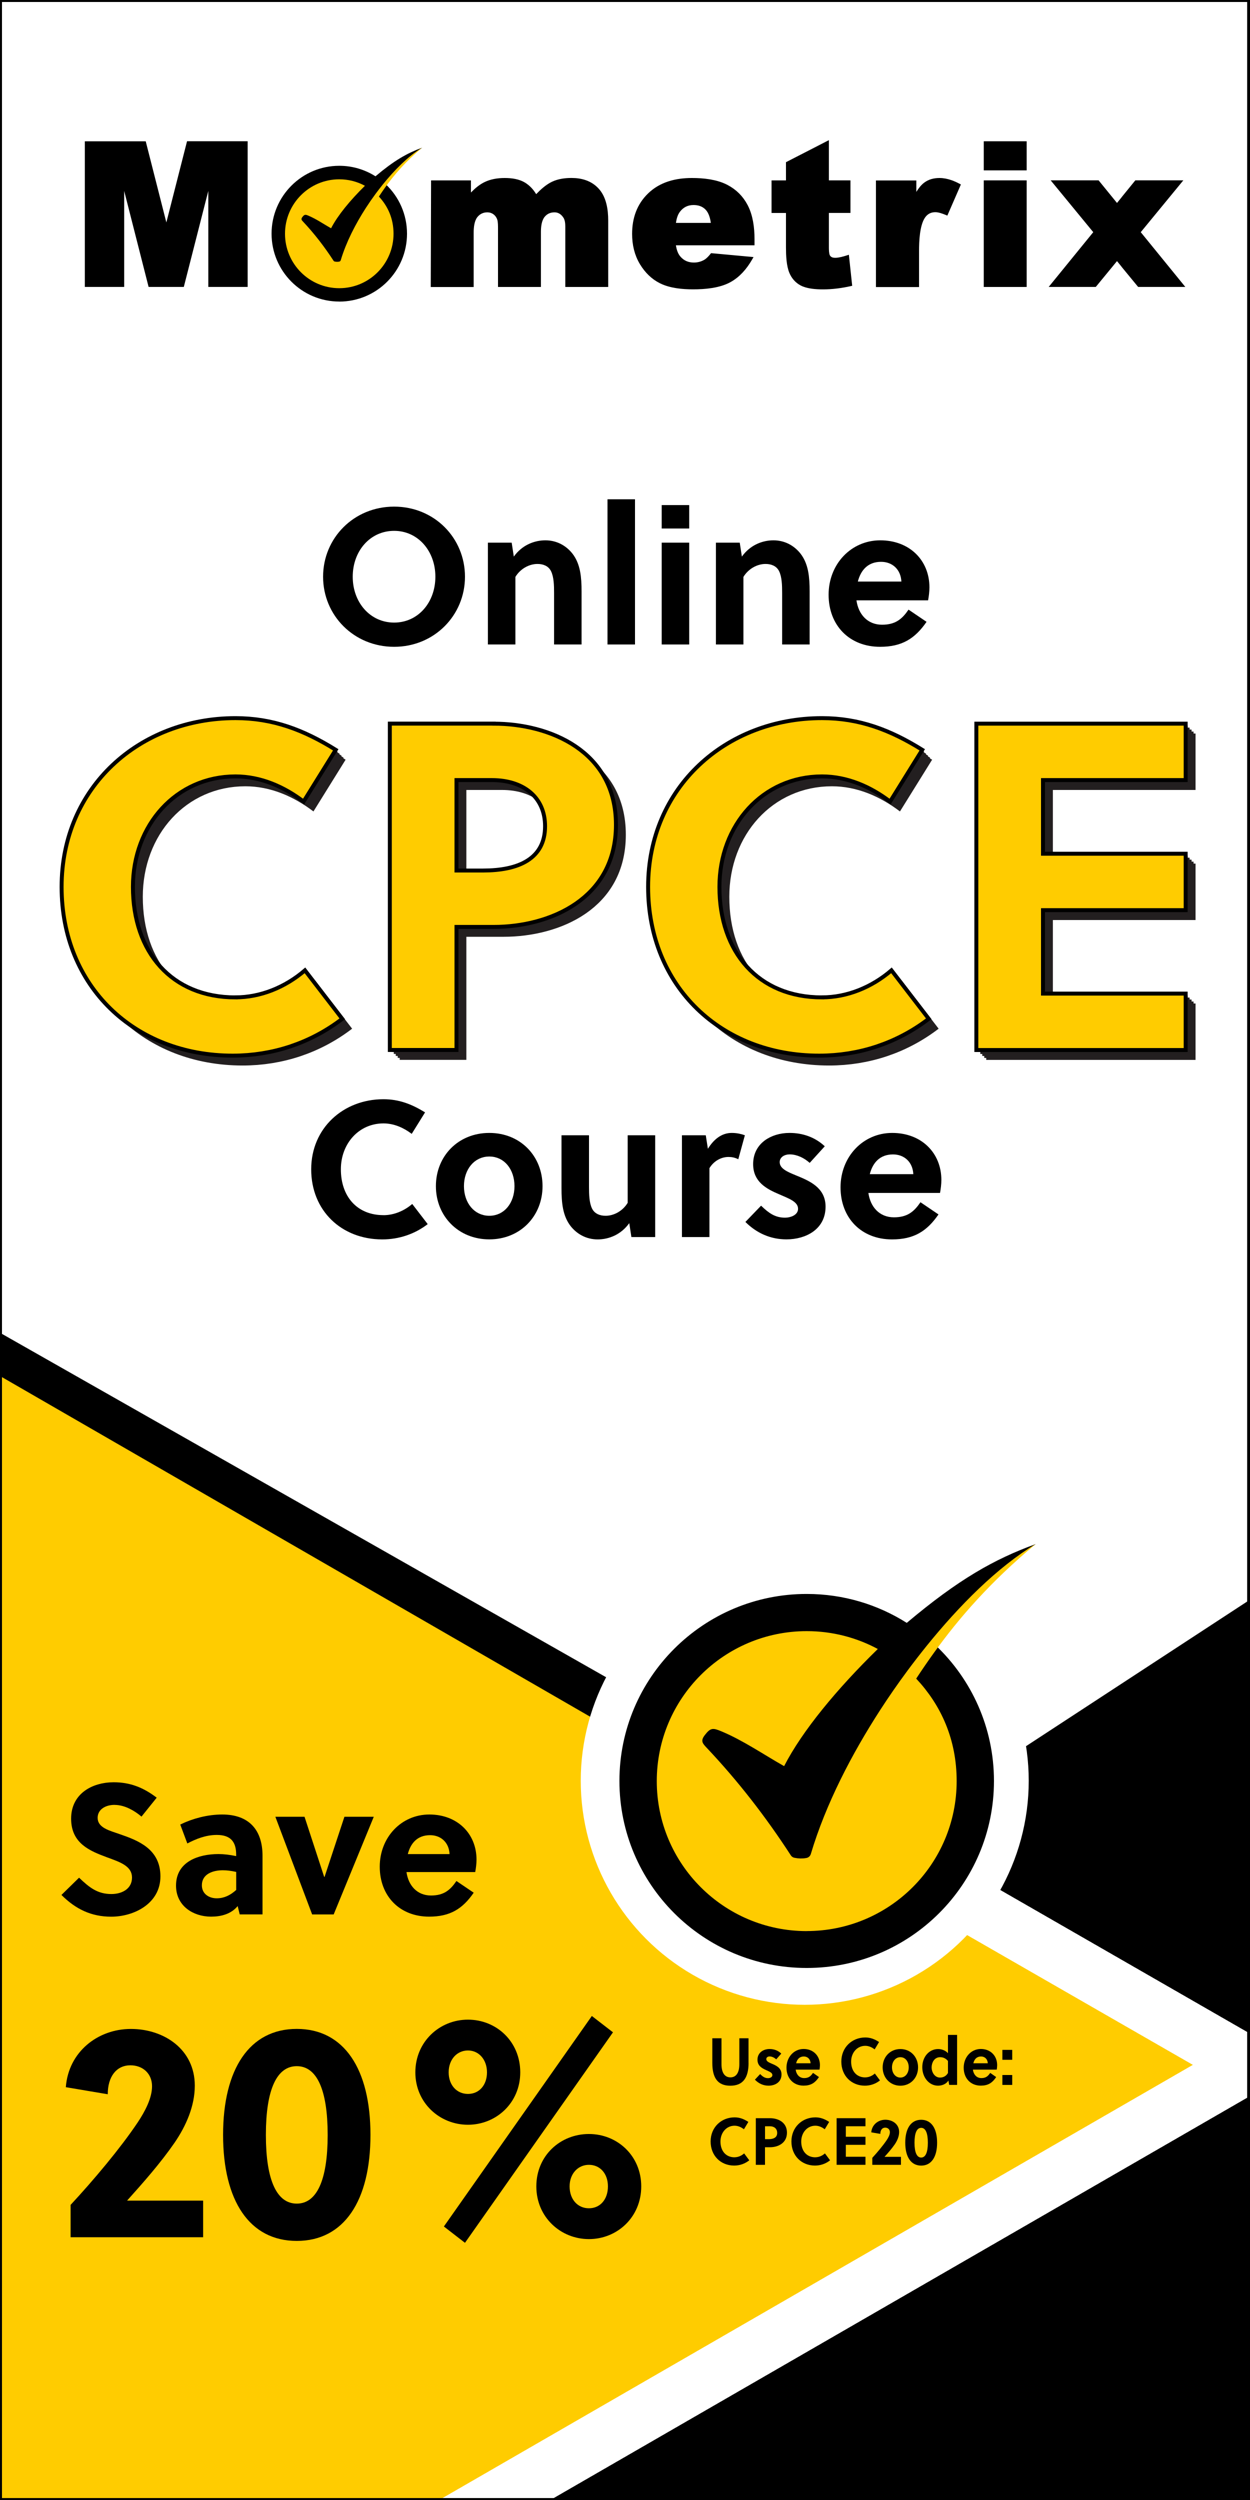 <?xml version="1.0" encoding="UTF-8"?> <svg xmlns="http://www.w3.org/2000/svg" xmlns:xlink="http://www.w3.org/1999/xlink" viewBox="0 0 316.36 632.73"><rect x="0" y="0" width="316.36" height="632.73" fill="#808080" stroke="none"/><defs><style>.cls-1{fill:#fff;}.cls-2{stroke:#000;}.cls-2,.cls-3,.cls-4{fill:none;}.cls-2,.cls-4{stroke-miterlimit:10;}.cls-5{clip-path:url(#clippath-2);}.cls-6{clip-path:url(#clippath-1);}.cls-7,.cls-8{fill:#fc0;}.cls-7,.cls-9{fill-rule:evenodd;}.cls-10{clip-path:url(#clippath);}.cls-11{fill:#231f20;}.cls-4{stroke:#fff;stroke-width:14px;}</style><clipPath id="clippath"><rect class="cls-3" x=".07" width="316.14" height="632.73"></rect></clipPath><clipPath id="clippath-1"><rect class="cls-3" x="13.99" y="27.06" width="288.29" height="57.66"></rect></clipPath><clipPath id="clippath-2"><rect class="cls-3" x="13.99" y="27.06" width="288.29" height="57.66"></rect></clipPath></defs><g id="Layer_4"><rect class="cls-1" width="316.14" height="632.73"></rect></g><g id="Layer_3"><g class="cls-10"><g class="cls-6"><g class="cls-5"><path class="cls-9" d="M179.9,56.41c-.16-1.2-.53-2.56-1.37-3.4-.82-.82-1.86-1.12-3.01-1.12-1.44,0-2.58,.57-3.45,1.72-.58,.76-.86,1.83-1,2.8h8.82Zm-60.7-7.69c.99-1.04,2.13-1.99,3.4-2.62,1.59-.78,3.38-1.05,5.13-1.05s3.64,.25,5.15,1.17c1.19,.73,2.11,1.74,2.82,2.92,1.14-1.2,2.52-2.43,3.98-3.13,1.53-.73,3.27-.97,4.95-.97,2.59,0,5.02,.7,6.83,2.64,1.99,2.12,2.47,5.31,2.47,8.11v16.84h-10.86v-15.35c0-.75-.09-1.74-.6-2.37-.53-.72-1.21-1.17-2.12-1.17-1,0-1.84,.34-2.49,1.12-.81,.97-.96,2.61-.96,3.82v13.95h-10.86v-14.82c0-.59,0-1.64-.18-2.2-.18-.55-.49-1.01-.95-1.36-.46-.35-.99-.51-1.56-.51-1,0-1.83,.37-2.48,1.14-.85,1-.99,2.73-.99,3.99v13.77h-10.86l.08-26.98h10.09v3.07Zm51.86,13.36c.16,1,.47,2.09,1.13,2.84,.9,1.06,2.05,1.53,3.43,1.53,.92,0,1.78-.22,2.58-.67,.61-.34,1.18-.98,1.61-1.52l.15-.19,10.75,.99-.35,.61c-1.36,2.37-3.17,4.5-5.61,5.8-2.7,1.45-6.33,1.76-9.34,1.76-2.72,0-5.85-.29-8.33-1.51-2.17-1.07-3.83-2.75-5.09-4.81-1.43-2.35-2.01-4.99-2.01-7.72,0-3.94,1.19-7.47,4.04-10.23,3.01-2.92,6.99-3.91,11.08-3.91,2.97,0,6.34,.35,9.01,1.75,2.23,1.17,3.94,2.87,5.11,5.11,1.35,2.58,1.74,5.71,1.74,8.59v1.58h-19.91Zm38.72-16.43h5.46v8.24h-5.46v8.78c0,.46,.02,1.57,.26,1.97,.28,.49,.8,.61,1.33,.61,.93,0,2.08-.33,2.95-.61l.52-.17,.84,7.86-.39,.09c-2.29,.51-4.64,.82-6.99,.82-1.77,0-4.11-.15-5.7-1.01-1.29-.7-2.22-1.77-2.8-3.12-.78-1.8-.88-4.55-.88-6.49v-8.72h-3.65v-8.24h3.65v-4.61l10.86-5.58v10.19Zm22.12,2.94c.57-.93,1.26-1.83,2.07-2.41,1.12-.82,2.43-1.13,3.8-1.13,1.06,0,2.1,.22,3.1,.57l.3,.11h0c.56,.22,1.11,.47,1.65,.76l.37,.2-3.43,7.88-.41-.17c-.75-.31-1.8-.7-2.62-.7-1.15,0-2.02,.47-2.66,1.43-1.32,1.98-1.47,6.01-1.47,8.31v9.21h-10.91v-26.98h10.22v2.94Zm17.08-2.94h10.86v26.98h-10.86v-26.98Zm0-9.9h10.86v7.37h-10.86v-7.37Zm33.71,15.63l1.18-1.45v-.02l3.47-4.27h12.15l-10.78,13.12,11.28,13.86h-11.94l-4.18-5.08v-.02l-1.17-1.44-5.37,6.54h-11.92l11.28-13.86-10.78-13.12h12.13l4.67,5.74Zm-240.58,4.89l5.23-20.53h15.34v36.88h-9.96v-24.31l-6.2,24.31h-8.91l-6.18-24.3v24.3h-9.96V35.76h15.41l5.22,20.53Z"></path><path class="cls-9" d="M85.87,76.33c9.46,0,17.14-7.69,17.14-17.18,0-4.91-2.05-9.34-5.34-12.47,2.75-4.05,6.74-7.57,9.16-9.3-3.81,1.39-7.08,3.25-11.8,7.24-2.65-1.68-5.79-2.66-9.16-2.66-9.46,0-17.14,7.69-17.14,17.18s7.67,17.18,17.14,17.18"></path><path class="cls-7" d="M85.87,72.94c3.79,0,7.22-1.54,9.71-4.04,2.48-2.49,4.02-5.94,4.02-9.74s-1.41-6.95-3.7-9.41h0c.52-.79,1.06-1.59,1.63-2.39,2.3-3.21,5.16-6.5,9.3-9.98-3.52,2.13-7.02,5.68-9.97,9.34-.6,.75-1.18,1.51-1.74,2.25h0c-.92,1.25-1.77,2.48-2.52,3.64-2.6,4.04-4.98,8.62-6.36,13.24-.06,.2-.21,.33-.42,.37-.36,.06-.73,.05-1.09-.02-.14-.03-.25-.11-.33-.23-2.28-3.52-4.82-6.81-7.69-9.87-.37-.39-.6-.62-.19-1.16,.54-.7,.75-.69,1.55-.35,1.97,.83,3.84,2.12,5.72,3.19,1.66-3.25,4.88-7.14,8.57-10.76-1.93-1.05-4.15-1.64-6.5-1.64-3.79,0-7.22,1.54-9.71,4.04-2.48,2.49-4.02,5.94-4.02,9.74s1.54,7.25,4.02,9.74c2.48,2.49,5.92,4.04,9.71,4.04"></path></g></g><polygon class="cls-9" points="326.15 522.67 -73.35 749.72 -73.35 295.62 326.15 522.67"></polygon><polygon class="cls-9" points="378.68 759.4 40.24 585.47 354.93 379.63 378.68 759.4"></polygon><polygon class="cls-7" points="302.11 522.67 -73.35 739.44 -73.35 305.9 302.11 522.67"></polygon><circle class="cls-1" cx="203.67" cy="450.7" r="56.69"></circle><line class="cls-4" x1="244.2" y1="481.3" x2="316.14" y2="522.67"></line><line class="cls-4" x1="97.09" y1="648.96" x2="327.13" y2="516.15"></line><g><path d="M99.75,163.7c-10.19,0-17.98-7.94-17.98-17.74s7.79-17.74,17.98-17.74,17.93,7.94,17.93,17.74-7.79,17.74-17.93,17.74Zm0-29.35c-6.08,0-10.48,5.1-10.48,11.61s4.41,11.61,10.48,11.61,10.44-5.1,10.44-11.61-4.41-11.61-10.44-11.61Z"></path><path d="M129.5,137.34l.54,3.53c2.06-2.89,5.14-4.12,7.99-4.12s5.24,1.32,6.86,3.38c2.01,2.6,2.3,5.93,2.3,9.6v13.38h-6.96v-13.03c0-1.91-.05-4.07-.78-5.54-.64-1.27-1.91-1.81-3.43-1.81-2.06,0-4.31,1.18-5.58,3.28v17.1h-6.96v-25.77h6.03Z"></path><path d="M160.71,163.11h-6.96v-36.75h6.96v36.75Z"></path><path d="M167.47,133.76v-5.93h6.96v5.93h-6.96Zm0,29.35v-25.77h6.96v25.77h-6.96Z"></path><path d="M187.22,137.34l.54,3.53c2.06-2.89,5.14-4.12,7.99-4.12s5.24,1.32,6.86,3.38c2.01,2.6,2.3,5.93,2.3,9.6v13.38h-6.96v-13.03c0-1.91-.05-4.07-.78-5.54-.64-1.27-1.91-1.81-3.43-1.81-2.06,0-4.31,1.18-5.59,3.28v17.1h-6.96v-25.77h6.03Z"></path><path d="M216.76,151.94c.49,3.53,2.79,6.17,6.47,6.17,3.33,0,5.05-1.37,6.71-3.82l4.56,3.09c-2.94,4.26-6.22,6.32-11.76,6.32-7.79,0-13.03-5.44-13.03-13.18s5.68-13.77,13.08-13.77,12.44,5.05,12.44,11.91c0,1.03-.15,2.25-.34,3.28h-18.13Zm11.37-4.75c-.15-3.09-2.3-5-5.14-5-3.33,0-5.14,2.11-5.88,5h11.02Z"></path></g><line class="cls-4" x1="244.2" y1="481.3" x2="316.14" y2="522.67"></line><line class="cls-4" x1="97.09" y1="648.96" x2="327.13" y2="516.15"></line><g><path d="M97.03,307.55c2.6,0,5.19-1.03,7.3-2.84l3.92,5.1c-3.33,2.55-7.3,3.87-11.51,3.87-10.29,0-17.98-7.25-17.98-17.74s8.18-17.74,18.28-17.74c3.92,0,7.15,1.23,10.54,3.33l-3.38,5.44c-2.06-1.57-4.51-2.65-7.15-2.65-6.22,0-10.78,5.1-10.78,11.61,0,6.86,4.07,11.61,10.78,11.61Z"></path><path d="M137.31,300.2c0,7.59-5.63,13.47-13.47,13.47s-13.52-5.88-13.52-13.47,5.63-13.47,13.52-13.47,13.47,5.88,13.47,13.47Zm-13.47-7.5c-3.82,0-6.42,3.28-6.42,7.5s2.6,7.5,6.42,7.5,6.37-3.28,6.37-7.5-2.55-7.5-6.37-7.5Z"></path><path d="M159.8,313.09l-.54-3.53c-2.06,2.89-5.14,4.12-7.99,4.12s-5.24-1.32-6.86-3.38c-2.01-2.6-2.3-5.93-2.3-9.6v-13.38h6.96v13.03c0,1.91,.05,4.07,.78,5.54,.64,1.27,1.91,1.81,3.43,1.81,2.06,0,4.31-1.18,5.58-3.28v-17.1h6.96v25.77h-6.03Z"></path><path d="M179.16,290.75c1.47-2.4,3.48-4.02,6.03-4.02,1.27,0,2.4,.25,3.33,.59l-1.67,6.08c-.74-.39-1.57-.59-2.45-.59-2.01,0-3.82,1.13-4.85,2.84v17.44h-6.96v-25.77h6.03l.54,3.43Z"></path><path d="M204.93,294.32c-1.32-1.18-3.14-2.16-5.1-2.16-1.32,0-2.5,.73-2.5,1.96,0,1.62,1.91,2.45,4.07,3.33,3.33,1.37,7.54,3.04,7.54,7.94,0,5.68-4.9,8.28-9.9,8.28-4.02,0-7.54-1.57-10.39-4.41l3.97-4.12c1.96,1.91,3.58,3.04,6.08,3.04,1.42,0,3.28-.69,3.28-2.25,0-1.81-2.35-2.6-4.9-3.72-3.09-1.32-6.47-3.09-6.47-7.59,0-5.24,4.51-7.89,9.21-7.89,3.43,0,6.52,1.13,8.92,3.38l-3.82,4.21Z"></path><path d="M219.78,301.92c.49,3.53,2.79,6.17,6.47,6.17,3.33,0,5.05-1.37,6.71-3.82l4.56,3.09c-2.94,4.26-6.22,6.32-11.76,6.32-7.79,0-13.03-5.44-13.03-13.18s5.68-13.77,13.08-13.77,12.44,5.05,12.44,11.91c0,1.03-.15,2.25-.34,3.28h-18.13Zm11.37-4.75c-.15-3.09-2.3-5-5.14-5-3.33,0-5.14,2.11-5.88,5h11.02Z"></path></g><line class="cls-4" x1="244.2" y1="481.3" x2="316.14" y2="522.67"></line><line class="cls-4" x1="97.09" y1="648.96" x2="327.13" y2="516.15"></line><g><path d="M28.99,456.79c-2.26,0-4.28,1.13-4.28,3.29,0,2.54,3.1,3.24,5.64,4.14,4.65,1.6,10.25,3.76,10.25,10.67s-6.72,10.2-12.45,10.2c-5.08,0-9.02-1.93-12.6-5.5l4.46-4.37c2.68,2.58,4.75,4.14,8.18,4.14,2.63,0,5.22-1.27,5.22-4.18s-3.01-3.9-6.34-5.12c-4.28-1.6-9.07-3.48-9.07-9.78s5.31-9.21,10.76-9.21c4.23,0,7.57,1.36,10.9,3.9l-3.85,4.79c-1.83-1.55-4.28-2.96-6.81-2.96Z"></path><path d="M60.67,484.52l-.52-2.12c-1.6,1.97-4.09,2.68-6.72,2.68-4.61,0-8.88-2.77-8.88-7.85,0-6.06,5.64-7.99,10.76-7.99,1.36,0,2.91,.19,4.46,.52v-.38c0-3.1-1.27-4.98-4.89-4.98-2.82,0-5.31,1.03-7.47,2.16l-1.79-4.79c3.15-1.55,6.96-2.54,10.62-2.54,6.86,0,10.2,4,10.2,10.43v14.85h-5.78Zm-.89-10.76c-1.27-.28-2.35-.42-3.38-.42-2.44,0-5.31,.89-5.31,3.81,0,2.16,1.79,3.29,3.76,3.29s3.53-.85,4.93-2.12v-4.56Z"></path><path d="M94.6,459.8l-10.15,24.72h-5.45l-9.31-24.72h7.38l4.98,15.23h.09l5.03-15.23h7.43Z"></path><path d="M102.88,473.81c.47,3.38,2.68,5.92,6.2,5.92,3.2,0,4.84-1.32,6.44-3.67l4.37,2.96c-2.82,4.09-5.97,6.06-11.28,6.06-7.47,0-12.5-5.22-12.5-12.64s5.45-13.21,12.55-13.21,11.94,4.84,11.94,11.42c0,.99-.14,2.16-.33,3.15h-17.39Zm10.9-4.56c-.14-2.96-2.21-4.79-4.93-4.79-3.2,0-4.93,2.02-5.64,4.79h10.57Z"></path></g><g><path d="M51.42,566.22H17.87v-8.19c5.79-6.24,12.56-14.27,17-20.9,1.81-2.73,3.61-6.08,3.61-9.13,0-3.2-2.33-5.3-5.49-5.3-3.54,0-5.72,2.89-5.72,7.33l-10.61-1.79c.68-8.97,8.12-14.74,16.47-14.74s16.17,5.15,16.17,14.35c0,5.15-2.18,10.14-5.11,14.43-3.61,5.23-7.97,10.14-12.03,14.67h19.25v9.28Z"></path><path d="M93.76,540.32c0,16.69-6.69,26.83-18.65,26.83s-18.65-10.14-18.65-26.83,6.69-26.83,18.65-26.83,18.65,10.14,18.65,26.83Zm-26.47,0c0,11.7,2.86,17.39,7.82,17.39s7.82-5.69,7.82-17.39-2.86-17.4-7.82-17.4-7.82,5.69-7.82,17.4Z"></path><path d="M131.67,524.49c0,7.72-6.09,13.26-13.24,13.26s-13.31-5.54-13.31-13.26,6.09-13.34,13.31-13.34,13.24,5.54,13.24,13.34Zm23.47-10.14l-37.46,53.28-5.34-4.13,37.45-53.28,5.34,4.13Zm-41.59,10.14c0,3.2,2.03,5.46,4.89,5.46s4.81-2.26,4.81-5.46-2.03-5.54-4.81-5.54-4.89,2.26-4.89,5.54Zm48.74,28.86c0,7.8-6.09,13.34-13.24,13.34s-13.31-5.54-13.31-13.34,6.09-13.26,13.31-13.26,13.24,5.54,13.24,13.26Zm-18.13,0c0,3.28,2.03,5.54,4.89,5.54s4.81-2.26,4.81-5.54-2.03-5.46-4.81-5.46-4.89,2.26-4.89,5.46Z"></path></g><line class="cls-4" x1="244.2" y1="481.3" x2="316.14" y2="522.67"></line><line class="cls-4" x1="97.09" y1="648.96" x2="327.13" y2="516.15"></line><g><path d="M189.45,522.1c0,3.71-1.37,5.77-4.62,5.77s-4.55-2.06-4.55-5.77v-6.24h2.32v6.56c0,2.26,.88,3.34,2.26,3.34s2.26-1.08,2.26-3.34v-6.56h2.32v6.24Z"></path><path d="M196.46,521.2c-.44-.4-1.04-.74-1.69-.74-.44,0-.83,.25-.83,.67,0,.56,.63,.84,1.35,1.15,1.11,.47,2.5,1.05,2.5,2.73,0,1.96-1.62,2.85-3.28,2.85-1.33,0-2.5-.54-3.45-1.52l1.32-1.42c.65,.66,1.19,1.04,2.01,1.04,.47,0,1.09-.24,1.09-.78,0-.62-.78-.89-1.62-1.28-1.02-.46-2.15-1.06-2.15-2.61,0-1.8,1.5-2.71,3.06-2.71,1.14,0,2.16,.39,2.96,1.16l-1.27,1.45Z"></path><path d="M201.38,523.82c.16,1.21,.93,2.12,2.15,2.12,1.11,0,1.67-.47,2.23-1.32l1.51,1.06c-.97,1.47-2.06,2.17-3.9,2.17-2.58,0-4.32-1.87-4.32-4.54s1.88-4.74,4.34-4.74,4.13,1.74,4.13,4.1c0,.35-.05,.78-.11,1.13h-6.01Zm3.77-1.63c-.05-1.06-.76-1.72-1.71-1.72-1.11,0-1.71,.72-1.95,1.72h3.66Z"></path><path d="M218.99,525.76c.86,0,1.72-.35,2.42-.98l1.3,1.75c-1.11,.88-2.42,1.33-3.82,1.33-3.41,0-5.96-2.5-5.96-6.1s2.71-6.1,6.06-6.1c1.3,0,2.37,.42,3.49,1.15l-1.12,1.87c-.68-.54-1.5-.91-2.37-.91-2.06,0-3.58,1.75-3.58,4,0,2.36,1.35,4,3.58,4Z"></path><path d="M232.35,523.23c0,2.61-1.87,4.64-4.47,4.64s-4.49-2.02-4.49-4.64,1.87-4.64,4.49-4.64,4.47,2.02,4.47,4.64Zm-4.47-2.58c-1.27,0-2.13,1.13-2.13,2.58s.86,2.58,2.13,2.58,2.11-1.13,2.11-2.58-.84-2.58-2.11-2.58Z"></path><path d="M240.23,527.66l-.2-1.1c-.6,.98-1.75,1.3-2.63,1.3-2.26,0-3.98-2.09-3.98-4.67s1.69-4.6,4.01-4.6c.81,0,1.84,.3,2.49,1.06v-4.64h2.31v12.65h-2Zm-.31-6.05c-.58-.71-1.27-.96-1.98-.96-1.48,0-2.16,1.37-2.16,2.61s.81,2.55,2.13,2.55c.73,0,1.51-.29,2.01-1.16v-3.03Z"></path><path d="M246.23,523.82c.16,1.21,.93,2.12,2.15,2.12,1.11,0,1.67-.47,2.23-1.32l1.51,1.06c-.97,1.47-2.06,2.17-3.9,2.17-2.58,0-4.32-1.87-4.32-4.54s1.88-4.74,4.34-4.74,4.13,1.74,4.13,4.1c0,.35-.05,.78-.11,1.13h-6.01Zm3.77-1.63c-.05-1.06-.76-1.72-1.71-1.72-1.11,0-1.71,.72-1.95,1.72h3.66Z"></path><path d="M253.69,521.31v-2.51h2.49v2.51h-2.49Zm0,6.36v-2.51h2.49v2.51h-2.49Z"></path><path d="M185.91,545.98c.86,0,1.72-.35,2.42-.98l1.3,1.75c-1.11,.88-2.42,1.33-3.82,1.33-3.41,0-5.96-2.5-5.96-6.1s2.71-6.1,6.06-6.1c1.3,0,2.37,.42,3.49,1.15l-1.12,1.87c-.68-.54-1.5-.91-2.37-.91-2.06,0-3.57,1.75-3.57,4,0,2.36,1.35,4,3.57,4Z"></path><path d="M194.91,536.09c1.93,0,4.26,.98,4.26,3.66s-2.31,3.69-4.26,3.69h-1.3v4.45h-2.32v-11.8h3.62Zm-1.3,5.31h.93c1.24,0,2.16-.42,2.16-1.6,0-1.05-.75-1.67-1.85-1.67h-1.23v3.27Z"></path><path d="M206.36,545.98c.86,0,1.72-.35,2.42-.98l1.3,1.75c-1.11,.88-2.42,1.33-3.82,1.33-3.41,0-5.96-2.5-5.96-6.1s2.71-6.1,6.06-6.1c1.3,0,2.37,.42,3.49,1.15l-1.12,1.87c-.68-.54-1.5-.91-2.37-.91-2.06,0-3.58,1.75-3.58,4,0,2.36,1.35,4,3.58,4Z"></path><path d="M211.74,547.89v-11.8h7.3v2.04h-4.97v2.66h4.97v2.04h-4.97v3.02h4.97v2.04h-7.3Z"></path><path d="M228.02,547.89h-7.25v-1.77c1.25-1.35,2.71-3.09,3.67-4.52,.39-.59,.78-1.32,.78-1.97,0-.69-.5-1.15-1.19-1.15-.76,0-1.23,.62-1.23,1.58l-2.29-.39c.15-1.94,1.76-3.19,3.56-3.19s3.49,1.11,3.49,3.1c0,1.11-.47,2.19-1.1,3.12-.78,1.13-1.72,2.19-2.6,3.17h4.16v2.01Z"></path><path d="M237.17,542.29c0,3.61-1.45,5.8-4.03,5.8s-4.03-2.19-4.03-5.8,1.45-5.8,4.03-5.8,4.03,2.19,4.03,5.8Zm-5.72,0c0,2.53,.62,3.76,1.69,3.76s1.69-1.23,1.69-3.76-.62-3.76-1.69-3.76-1.69,1.23-1.69,3.76Z"></path></g><g><path class="cls-9" d="M204.17,498.07c26.17,0,47.39-21.19,47.39-47.33,0-13.52-5.68-25.72-14.78-34.34,7.62-11.14,18.64-20.84,25.34-25.61-10.54,3.83-19.59,8.96-32.63,19.94-7.33-4.64-16.01-7.32-25.33-7.32-26.17,0-47.39,21.19-47.39,47.33s21.21,47.33,47.39,47.33h0Z"></path><path class="cls-7" d="M204.17,488.73c10.48,0,19.97-4.25,26.84-11.12,6.87-6.87,11.11-16.36,11.11-26.84s-3.89-19.15-10.24-25.93h0c1.43-2.18,2.93-4.37,4.52-6.58,6.37-8.85,14.26-17.91,25.72-27.48-9.75,5.88-19.42,15.65-27.57,25.74-1.67,2.07-3.28,4.15-4.81,6.21h0c-2.55,3.44-4.89,6.83-6.96,10.03-7.19,11.12-13.77,23.74-17.57,36.46-.16,.54-.59,.93-1.15,1.02-.99,.18-2.03,.15-3.01-.06-.4-.08-.7-.3-.92-.64-6.3-9.7-13.32-18.77-21.26-27.18-1.02-1.09-1.65-1.71-.52-3.19,1.49-1.94,2.06-1.9,4.28-.97,5.45,2.28,10.61,5.84,15.82,8.79,4.59-8.96,13.49-19.67,23.71-29.65-5.35-2.88-11.47-4.52-17.98-4.52-10.48,0-19.97,4.25-26.84,11.12-6.87,6.87-11.12,16.36-11.12,26.84s4.25,19.97,11.12,26.84c6.87,6.87,16.36,11.12,26.84,11.12h0Z"></path></g><g><g><path class="cls-8" d="M59.6,252.42c6.25,0,12.51-2.48,17.58-6.84l9.44,12.27c-8.02,6.14-17.58,9.32-27.73,9.32-24.78,0-43.3-17.46-43.3-42.71s19.71-42.71,44.01-42.71c9.44,0,17.23,2.95,25.37,8.02l-8.14,13.1c-4.96-3.78-10.86-6.37-17.23-6.37-14.99,0-25.96,12.27-25.96,27.96,0,16.52,9.79,27.97,25.96,27.97Z"></path><path class="cls-8" d="M124.97,183.15c14.04,0,30.92,6.84,30.92,25.6s-16.75,25.84-30.92,25.84h-9.44v31.15h-16.87v-82.6h26.31Zm-9.44,37.17h6.73c8.97,0,15.69-2.95,15.69-11.21,0-7.32-5.43-11.68-13.45-11.68h-8.97v22.89Z"></path><path class="cls-8" d="M208.04,252.42c6.25,0,12.51-2.48,17.58-6.84l9.44,12.27c-8.02,6.14-17.58,9.32-27.73,9.32-24.78,0-43.3-17.46-43.3-42.71s19.71-42.71,44.01-42.71c9.44,0,17.23,2.95,25.37,8.02l-8.14,13.1c-4.96-3.78-10.86-6.37-17.23-6.37-14.99,0-25.96,12.27-25.96,27.96,0,16.52,9.79,27.97,25.96,27.97Z"></path><path class="cls-8" d="M247.1,265.75v-82.6h52.98v14.28h-36.11v18.64h36.11v14.28h-36.11v21.12h36.11v14.28h-52.98Z"></path></g><g><g><path class="cls-11" d="M62.1,254.92c6.25,0,12.51-2.48,17.58-6.84l9.44,12.27c-8.02,6.14-17.58,9.32-27.73,9.32-24.78,0-43.3-17.46-43.3-42.71s19.71-42.71,44.01-42.71c9.44,0,17.23,2.95,25.37,8.02l-8.14,13.1c-4.96-3.78-10.86-6.37-17.23-6.37-14.99,0-25.96,12.27-25.96,27.96,0,16.52,9.79,27.97,25.96,27.97Z"></path><path class="cls-11" d="M127.47,185.65c14.04,0,30.92,6.84,30.92,25.6s-16.75,25.84-30.92,25.84h-9.44v31.15h-16.87v-82.6h26.31Zm-9.44,37.17h6.73c8.97,0,15.69-2.95,15.69-11.21,0-7.32-5.43-11.68-13.45-11.68h-8.97v22.89Z"></path><path class="cls-11" d="M210.54,254.92c6.25,0,12.51-2.48,17.58-6.84l9.44,12.27c-8.02,6.14-17.58,9.32-27.73,9.32-24.78,0-43.3-17.46-43.3-42.71s19.71-42.71,44.01-42.71c9.44,0,17.23,2.95,25.37,8.02l-8.14,13.1c-4.96-3.78-10.86-6.37-17.23-6.37-14.99,0-25.96,12.27-25.96,27.96,0,16.52,9.79,27.97,25.96,27.97Z"></path><path class="cls-11" d="M249.6,268.25v-82.6h52.98v14.28h-36.11v18.64h36.11v14.28h-36.11v21.12h36.11v14.28h-52.98Z"></path></g><g><path class="cls-11" d="M61.6,254.42c6.25,0,12.51-2.48,17.58-6.84l9.44,12.27c-8.02,6.14-17.58,9.32-27.73,9.32-24.78,0-43.3-17.46-43.3-42.71s19.71-42.71,44.01-42.71c9.44,0,17.23,2.95,25.37,8.02l-8.14,13.1c-4.96-3.78-10.86-6.37-17.23-6.37-14.99,0-25.96,12.27-25.96,27.96,0,16.52,9.79,27.97,25.96,27.97Z"></path><path class="cls-11" d="M126.97,185.15c14.04,0,30.92,6.84,30.92,25.6s-16.75,25.84-30.92,25.84h-9.44v31.15h-16.87v-82.6h26.31Zm-9.44,37.17h6.73c8.97,0,15.69-2.95,15.69-11.21,0-7.32-5.43-11.68-13.45-11.68h-8.97v22.89Z"></path><path class="cls-11" d="M210.04,254.42c6.25,0,12.51-2.48,17.58-6.84l9.44,12.27c-8.02,6.14-17.58,9.32-27.73,9.32-24.78,0-43.3-17.46-43.3-42.71s19.71-42.71,44.01-42.71c9.44,0,17.23,2.95,25.37,8.02l-8.14,13.1c-4.96-3.78-10.86-6.37-17.23-6.37-14.99,0-25.96,12.27-25.96,27.96,0,16.52,9.79,27.97,25.96,27.97Z"></path><path class="cls-11" d="M249.1,267.75v-82.6h52.98v14.28h-36.11v18.64h36.11v14.28h-36.11v21.12h36.11v14.28h-52.98Z"></path></g><g><path class="cls-11" d="M61.1,253.92c6.25,0,12.51-2.48,17.58-6.84l9.44,12.27c-8.02,6.14-17.58,9.32-27.73,9.32-24.78,0-43.3-17.46-43.3-42.71s19.71-42.71,44.01-42.71c9.44,0,17.23,2.95,25.37,8.02l-8.14,13.1c-4.96-3.78-10.86-6.37-17.23-6.37-14.99,0-25.96,12.27-25.96,27.96,0,16.52,9.79,27.97,25.96,27.97Z"></path><path class="cls-11" d="M126.47,184.65c14.04,0,30.92,6.84,30.92,25.6s-16.75,25.84-30.92,25.84h-9.44v31.15h-16.87v-82.6h26.31Zm-9.44,37.17h6.73c8.97,0,15.69-2.95,15.69-11.21,0-7.32-5.43-11.68-13.45-11.68h-8.97v22.89Z"></path><path class="cls-11" d="M209.54,253.92c6.25,0,12.51-2.48,17.58-6.84l9.44,12.27c-8.02,6.14-17.58,9.32-27.73,9.32-24.78,0-43.3-17.46-43.3-42.71s19.71-42.71,44.01-42.71c9.44,0,17.23,2.95,25.37,8.02l-8.14,13.1c-4.96-3.78-10.86-6.37-17.23-6.37-14.99,0-25.96,12.27-25.96,27.96,0,16.52,9.79,27.97,25.96,27.97Z"></path><path class="cls-11" d="M248.6,267.25v-82.6h52.98v14.28h-36.11v18.64h36.11v14.28h-36.11v21.12h36.11v14.28h-52.98Z"></path></g><g><path class="cls-11" d="M60.6,253.42c6.25,0,12.51-2.48,17.58-6.84l9.44,12.27c-8.02,6.14-17.58,9.32-27.73,9.32-24.78,0-43.3-17.46-43.3-42.71s19.71-42.71,44.01-42.71c9.44,0,17.23,2.95,25.37,8.02l-8.14,13.1c-4.96-3.78-10.86-6.37-17.23-6.37-14.99,0-25.96,12.27-25.96,27.96,0,16.52,9.79,27.97,25.96,27.97Z"></path><path class="cls-11" d="M125.97,184.15c14.04,0,30.92,6.84,30.92,25.6s-16.75,25.84-30.92,25.84h-9.44v31.15h-16.87v-82.6h26.31Zm-9.44,37.17h6.73c8.97,0,15.69-2.95,15.69-11.21,0-7.32-5.43-11.68-13.45-11.68h-8.97v22.89Z"></path><path class="cls-11" d="M209.04,253.42c6.25,0,12.51-2.48,17.58-6.84l9.44,12.27c-8.02,6.14-17.58,9.32-27.73,9.32-24.78,0-43.3-17.46-43.3-42.71s19.71-42.71,44.01-42.71c9.44,0,17.23,2.95,25.37,8.02l-8.14,13.1c-4.96-3.78-10.86-6.37-17.23-6.37-14.99,0-25.96,12.27-25.96,27.96,0,16.52,9.79,27.97,25.96,27.97Z"></path><path class="cls-11" d="M248.1,266.75v-82.6h52.98v14.28h-36.11v18.64h36.11v14.28h-36.11v21.12h36.11v14.28h-52.98Z"></path></g><g><path class="cls-11" d="M60.1,252.92c6.25,0,12.51-2.48,17.58-6.84l9.44,12.27c-8.02,6.14-17.58,9.32-27.73,9.32-24.78,0-43.3-17.46-43.3-42.71s19.71-42.71,44.01-42.71c9.44,0,17.23,2.95,25.37,8.02l-8.14,13.1c-4.96-3.78-10.86-6.37-17.23-6.37-14.99,0-25.96,12.27-25.96,27.96,0,16.52,9.79,27.97,25.96,27.97Z"></path><path class="cls-11" d="M125.47,183.65c14.04,0,30.92,6.84,30.92,25.6s-16.75,25.84-30.92,25.84h-9.44v31.15h-16.87v-82.6h26.31Zm-9.44,37.17h6.73c8.97,0,15.69-2.95,15.69-11.21,0-7.32-5.43-11.68-13.45-11.68h-8.97v22.89Z"></path><path class="cls-11" d="M208.54,252.92c6.25,0,12.51-2.48,17.58-6.84l9.44,12.27c-8.02,6.14-17.58,9.32-27.73,9.32-24.78,0-43.3-17.46-43.3-42.71s19.71-42.71,44.01-42.71c9.44,0,17.23,2.95,25.37,8.02l-8.14,13.1c-4.96-3.78-10.86-6.37-17.23-6.37-14.99,0-25.96,12.27-25.96,27.96,0,16.52,9.79,27.97,25.96,27.97Z"></path><path class="cls-11" d="M247.6,266.25v-82.6h52.98v14.28h-36.11v18.64h36.11v14.28h-36.11v21.12h36.11v14.28h-52.98Z"></path></g><g><path class="cls-11" d="M59.6,252.42c6.25,0,12.51-2.48,17.58-6.84l9.44,12.27c-8.02,6.14-17.58,9.32-27.73,9.32-24.78,0-43.3-17.46-43.3-42.71s19.71-42.71,44.01-42.71c9.44,0,17.23,2.95,25.37,8.02l-8.14,13.1c-4.96-3.78-10.86-6.37-17.23-6.37-14.99,0-25.96,12.27-25.96,27.96,0,16.52,9.79,27.97,25.96,27.97Z"></path><path class="cls-11" d="M124.97,183.15c14.04,0,30.92,6.84,30.92,25.6s-16.75,25.84-30.92,25.84h-9.44v31.15h-16.87v-82.6h26.31Zm-9.44,37.17h6.73c8.97,0,15.69-2.95,15.69-11.21,0-7.32-5.43-11.68-13.45-11.68h-8.97v22.89Z"></path><path class="cls-11" d="M208.04,252.42c6.25,0,12.51-2.48,17.58-6.84l9.44,12.27c-8.02,6.14-17.58,9.32-27.73,9.32-24.78,0-43.3-17.46-43.3-42.71s19.71-42.71,44.01-42.71c9.44,0,17.23,2.95,25.37,8.02l-8.14,13.1c-4.96-3.78-10.86-6.37-17.23-6.37-14.99,0-25.96,12.27-25.96,27.96,0,16.52,9.79,27.97,25.96,27.97Z"></path><path class="cls-11" d="M247.1,265.75v-82.6h52.98v14.28h-36.11v18.64h36.11v14.28h-36.11v21.12h36.11v14.28h-52.98Z"></path></g></g><g><path class="cls-8" d="M59.6,252.42c6.25,0,12.51-2.48,17.58-6.84l9.44,12.27c-8.02,6.14-17.58,9.32-27.73,9.32-24.78,0-43.3-17.46-43.3-42.71s19.71-42.71,44.01-42.71c9.44,0,17.23,2.95,25.37,8.02l-8.14,13.1c-4.96-3.78-10.86-6.37-17.23-6.37-14.99,0-25.96,12.27-25.96,27.96,0,16.52,9.79,27.97,25.96,27.97Z"></path><path class="cls-8" d="M124.97,183.15c14.04,0,30.92,6.84,30.92,25.6s-16.75,25.84-30.92,25.84h-9.44v31.15h-16.87v-82.6h26.31Zm-9.44,37.17h6.73c8.97,0,15.69-2.95,15.69-11.21,0-7.32-5.43-11.68-13.45-11.68h-8.97v22.89Z"></path><path class="cls-8" d="M208.04,252.42c6.25,0,12.51-2.48,17.58-6.84l9.44,12.27c-8.02,6.14-17.58,9.32-27.73,9.32-24.78,0-43.3-17.46-43.3-42.71s19.71-42.71,44.01-42.71c9.44,0,17.23,2.95,25.37,8.02l-8.14,13.1c-4.96-3.78-10.86-6.37-17.23-6.37-14.99,0-25.96,12.27-25.96,27.96,0,16.52,9.79,27.97,25.96,27.97Z"></path><path class="cls-8" d="M247.1,265.75v-82.6h52.98v14.28h-36.11v18.64h36.11v14.28h-36.11v21.12h36.11v14.28h-52.98Z"></path></g><g><path class="cls-2" d="M59.6,252.42c6.25,0,12.51-2.48,17.58-6.84l9.44,12.27c-8.02,6.14-17.58,9.32-27.73,9.32-24.78,0-43.3-17.46-43.3-42.71s19.71-42.71,44.01-42.71c9.44,0,17.23,2.95,25.37,8.02l-8.14,13.1c-4.96-3.78-10.86-6.37-17.23-6.37-14.99,0-25.96,12.27-25.96,27.96,0,16.52,9.79,27.97,25.96,27.97Z"></path><path class="cls-2" d="M124.97,183.15c14.04,0,30.92,6.84,30.92,25.6s-16.75,25.84-30.92,25.84h-9.44v31.15h-16.87v-82.6h26.31Zm-9.44,37.17h6.73c8.97,0,15.69-2.95,15.69-11.21,0-7.32-5.43-11.68-13.45-11.68h-8.97v22.89Z"></path><path class="cls-2" d="M208.04,252.42c6.25,0,12.51-2.48,17.58-6.84l9.44,12.27c-8.02,6.14-17.58,9.32-27.73,9.32-24.78,0-43.3-17.46-43.3-42.71s19.71-42.71,44.01-42.71c9.44,0,17.23,2.95,25.37,8.02l-8.14,13.1c-4.96-3.78-10.86-6.37-17.23-6.37-14.99,0-25.96,12.27-25.96,27.96,0,16.52,9.79,27.97,25.96,27.97Z"></path><path class="cls-2" d="M247.1,265.75v-82.6h52.98v14.28h-36.11v18.64h36.11v14.28h-36.11v21.12h36.11v14.28h-52.98Z"></path></g></g></g></g><g id="Layer_4_copy"><rect class="cls-2" width="316.14" height="632.73"></rect></g></svg> 